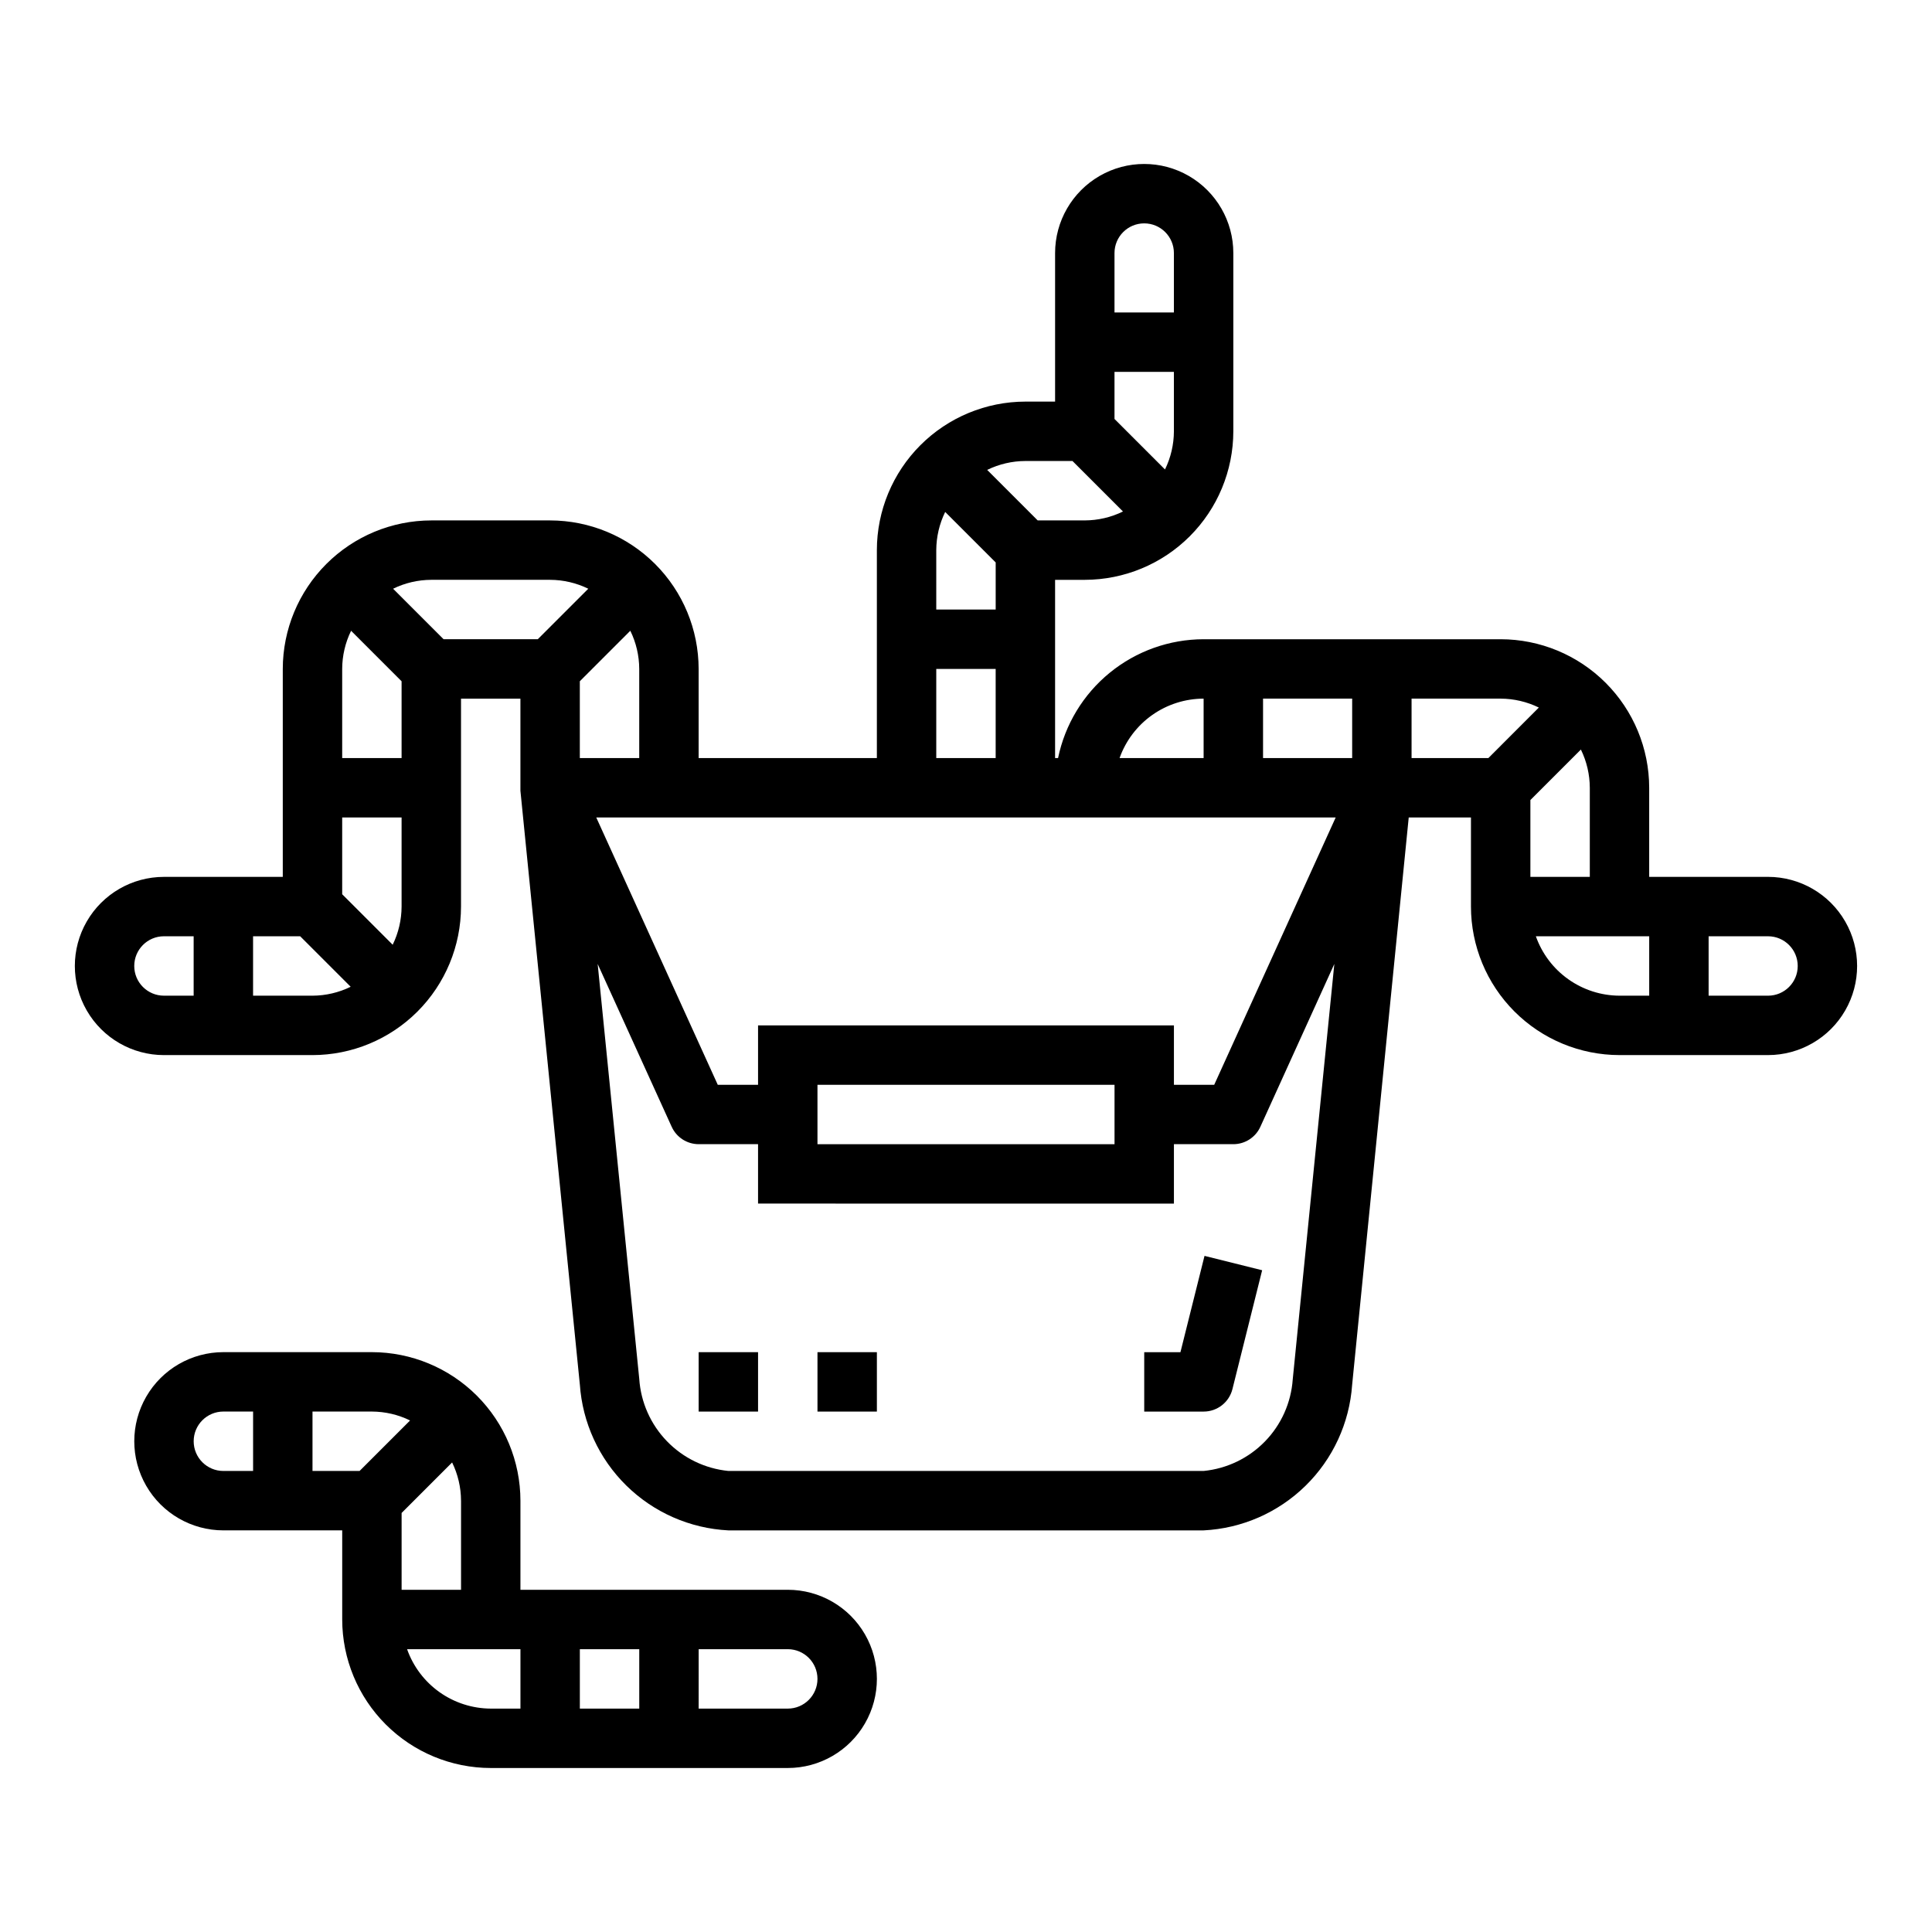 <?xml version="1.0" encoding="UTF-8"?>
<!-- Uploaded to: SVG Repo, www.svgrepo.com, Generator: SVG Repo Mixer Tools -->
<svg fill="#000000" width="800px" height="800px" version="1.1" viewBox="144 144 512 512" xmlns="http://www.w3.org/2000/svg">
 <g>
  <path d="m329.15 502.34h15.742v15.742h-15.742z"/>
  <path d="m360.64 502.34h15.742v15.742h-15.742z"/>
  <path d="m612.54 376.38h-31.488v-23.617c-0.012-10.434-4.164-20.438-11.543-27.816-7.379-7.379-17.383-11.531-27.816-11.543h-78.719c-9.07 0.012-17.859 3.148-24.887 8.887-7.027 5.734-11.859 13.719-13.688 22.602h-0.789v-47.23h7.875c10.434-0.016 20.438-4.164 27.816-11.543 7.379-7.379 11.531-17.383 11.543-27.82v-47.23c0-8.438-4.504-16.234-11.809-20.453-7.309-4.219-16.309-4.219-23.617 0-7.305 4.219-11.809 12.016-11.809 20.453v39.359h-7.871c-10.434 0.012-20.438 4.164-27.816 11.543-7.379 7.379-11.531 17.383-11.543 27.816v55.105h-47.234v-23.617c-0.012-10.434-4.16-20.438-11.539-27.816-7.379-7.379-17.383-11.531-27.82-11.543h-31.488c-10.434 0.012-20.438 4.164-27.816 11.543-7.379 7.379-11.531 17.383-11.543 27.816v55.105h-31.488c-8.438 0-16.234 4.5-20.453 11.809-4.219 7.305-4.219 16.309 0 23.613 4.219 7.309 12.016 11.809 20.453 11.809h39.359c10.438-0.012 20.441-4.16 27.82-11.539 7.379-7.379 11.527-17.383 11.543-27.82v-55.105h15.742v23.617 0.789l15.742 157.31 0.004-0.004c0.684 10.152 5.07 19.699 12.324 26.832 7.254 7.133 16.871 11.359 27.035 11.875h125.95c10.141-0.504 19.746-4.707 27-11.816 7.254-7.106 11.648-16.625 12.359-26.758l14.996-150.36h16.492v23.617c0.012 10.438 4.16 20.441 11.539 27.82 7.379 7.379 17.383 11.527 27.82 11.539h39.359c8.438 0 16.234-4.5 20.453-11.809 4.219-7.305 4.219-16.309 0-23.613-4.219-7.309-12.016-11.809-20.453-11.809zm-149.57-47.234v15.742l-22.273 0.004c1.637-4.602 4.652-8.586 8.641-11.402 3.988-2.82 8.75-4.336 13.633-4.344zm-23.617-118.08c0-4.348 3.523-7.871 7.871-7.871 4.348 0 7.871 3.523 7.871 7.871v15.742h-15.742zm0 31.488h15.742v15.742c-0.012 3.508-0.82 6.965-2.359 10.117l-13.383-13.383zm-23.617 23.617h12.484l13.383 13.383v-0.004c-3.152 1.543-6.613 2.352-10.121 2.363h-12.488l-13.383-13.383c3.156-1.543 6.617-2.348 10.125-2.359zm-23.617 23.617v-0.004c0.016-3.504 0.824-6.965 2.363-10.113l13.383 13.383v12.477h-15.746zm0 31.488h15.742v23.617l-15.742-0.004zm-196.8 86.59h-7.871c-4.348 0-7.871-3.523-7.871-7.871s3.523-7.875 7.871-7.875h7.871zm31.488 0h-15.742v-15.746h12.484l13.383 13.383c-3.152 1.543-6.613 2.352-10.125 2.363zm23.617-23.617c-0.012 3.508-0.82 6.965-2.359 10.117l-13.383-13.383v-20.352h15.742zm0-39.359h-15.742v-23.617c0.012-3.508 0.82-6.965 2.359-10.113l13.383 13.383zm11.133-31.488-13.383-13.383c3.152-1.543 6.613-2.348 10.121-2.359h31.488c3.508 0.012 6.965 0.82 10.117 2.359l-13.383 13.383zm36.102 31.488v-20.355l13.383-13.383h-0.004c1.543 3.152 2.352 6.613 2.363 10.121v23.617zm188.93 164.66c-0.434 6.184-3.043 12.012-7.367 16.453-4.324 4.441-10.078 7.211-16.246 7.816h-125.95c-6.188-0.617-11.957-3.41-16.277-7.879-4.324-4.465-6.926-10.32-7.34-16.527l-11.02-109.95 19.617 43.148v-0.004c1.273 2.805 4.066 4.606 7.144 4.613h15.742v15.742l110.21 0.004v-15.746h15.746c3.086 0 5.887-1.805 7.164-4.613l19.602-43.152zm-125.95-62.324v-15.742h78.723v15.742zm105.14-15.742h-10.676v-15.746h-110.21v15.742l-10.676 0.004-32.203-70.848 195.96-0.004zm36.559-86.594h-23.617v-15.746h23.617zm36.102 0h-20.359v-15.746h23.617c3.508 0.016 6.965 0.824 10.113 2.363zm11.129 11.129 13.383-13.383v0.004c1.543 3.152 2.348 6.613 2.363 10.121v23.617h-15.746zm31.488 51.848h-7.871c-4.867-0.02-9.609-1.543-13.578-4.363-3.969-2.816-6.969-6.793-8.59-11.383h30.039zm31.488 0h-15.742v-15.746h15.742c4.348 0 7.871 3.527 7.871 7.875s-3.523 7.871-7.871 7.871z"/>
  <path d="m234.69 573.18c0.012 10.434 4.16 20.438 11.539 27.816 7.379 7.379 17.383 11.531 27.82 11.543h78.719c8.438 0 16.234-4.5 20.453-11.809 4.219-7.305 4.219-16.309 0-23.617-4.219-7.305-12.016-11.805-20.453-11.805h-70.848v-23.617c-0.012-10.434-4.164-20.441-11.543-27.82-7.379-7.375-17.383-11.527-27.816-11.539h-39.359c-8.438 0-16.234 4.5-20.453 11.809-4.219 7.305-4.219 16.309 0 23.613 4.219 7.309 12.016 11.809 20.453 11.809h31.488zm94.465 7.871h23.617-0.004c4.348 0 7.871 3.523 7.871 7.871 0 4.348-3.523 7.875-7.871 7.875h-23.617zm-31.488 0h15.742v15.742l-15.742 0.004zm-15.742 0v15.742l-7.875 0.004c-4.867-0.023-9.609-1.547-13.578-4.363-3.969-2.82-6.969-6.793-8.59-11.383zm-15.742-39.359v23.617h-15.75v-20.359l13.383-13.383c1.543 3.152 2.348 6.613 2.363 10.125zm-55.109-7.871h-7.871c-4.348 0-7.875-3.527-7.875-7.875 0-4.348 3.527-7.871 7.875-7.871h7.871zm15.742 0v-15.746h15.746c3.508 0.016 6.965 0.82 10.113 2.363l-13.383 13.383z"/>
  <path d="m456.83 502.34h-9.598v15.742h15.746c3.609 0 6.758-2.461 7.633-5.965l7.871-31.488-15.273-3.809z"/>
 </g>
</svg>